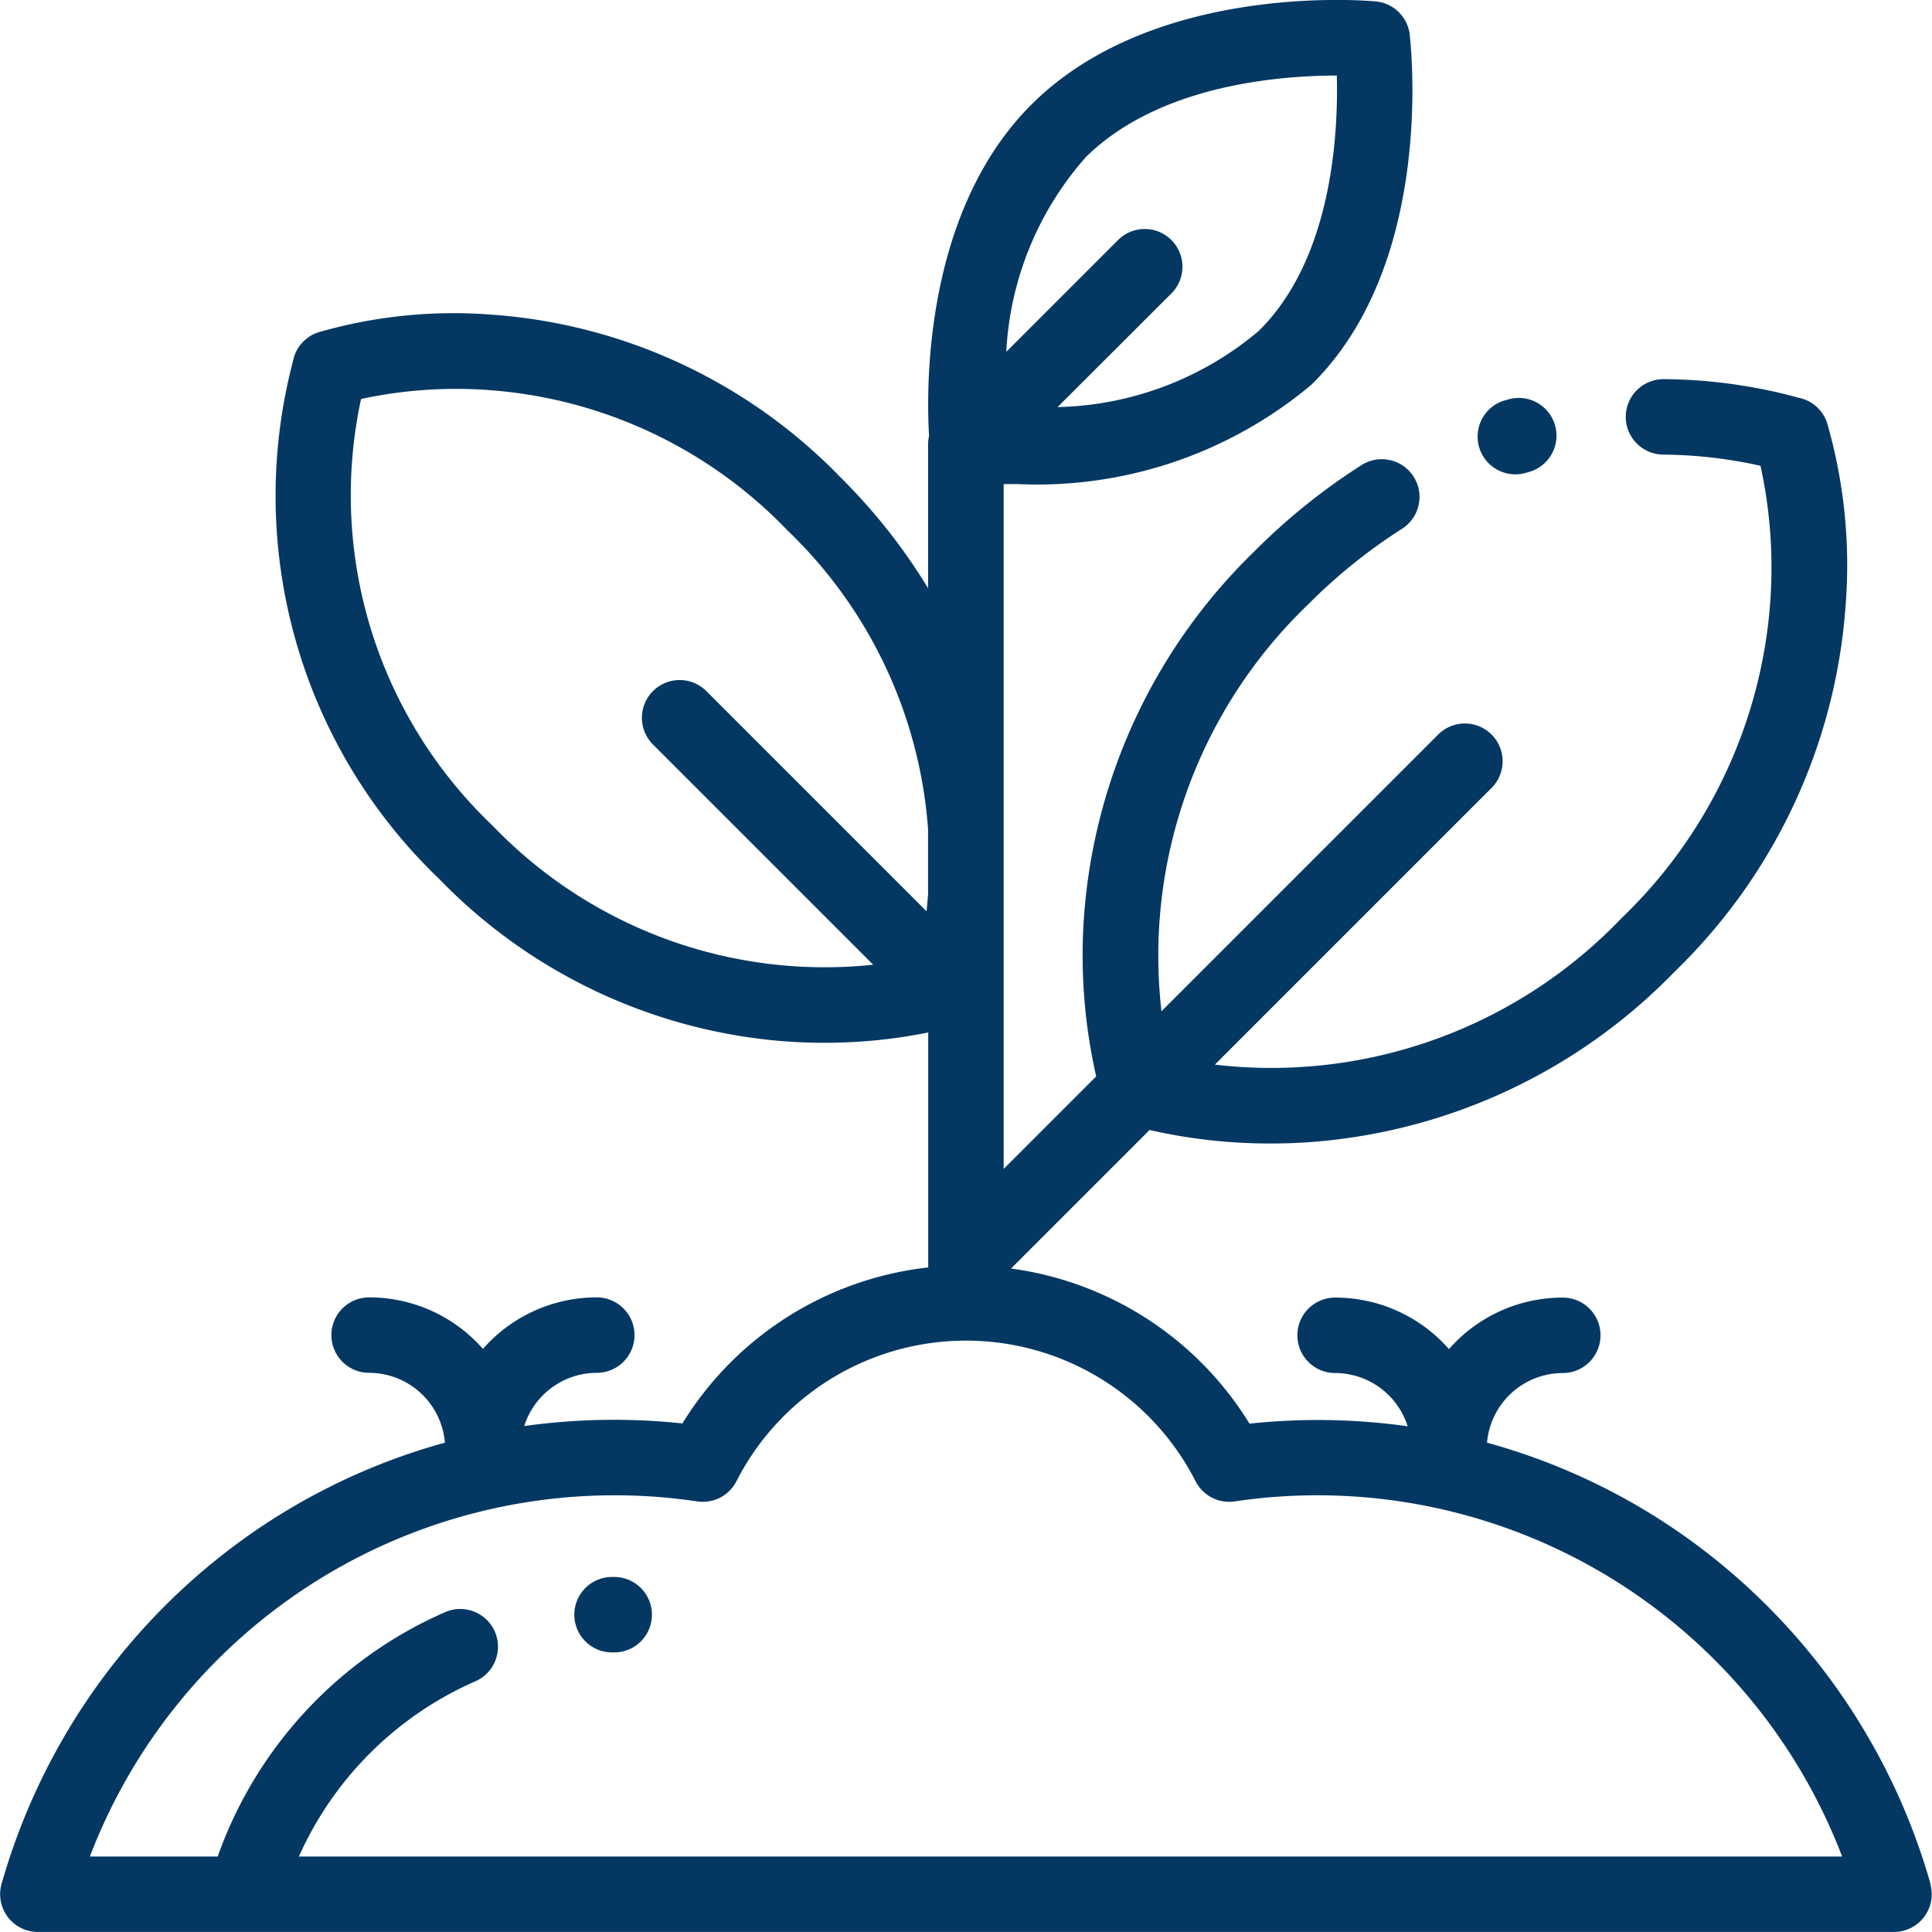 <svg xmlns="http://www.w3.org/2000/svg" width="37.488" height="37.487" viewBox="0 0 37.488 37.487">
  <g id="green" transform="translate(0 -0.007)">
    <g id="Group_7976" data-name="Group 7976" transform="translate(0 0.007)">
      <g id="Group_7975" data-name="Group 7975" transform="translate(0 0)">
        <path id="Path_29216" data-name="Path 29216" d="M37.46,36.564a12.439,12.439,0,0,0-4.37-6.452A12.257,12.257,0,0,0,28.854,28a1.478,1.478,0,0,1,1.47-1.351.732.732,0,0,0,0-1.464,2.934,2.934,0,0,0-2.209,1,2.934,2.934,0,0,0-2.209-1,.732.732,0,1,0,0,1.464,1.479,1.479,0,0,1,1.408,1.033,12.536,12.536,0,0,0-3.069-.051,6.436,6.436,0,0,0-4.629-3.01l.015-.013,2.675-2.675a10.423,10.423,0,0,0,2.356.262c.226,0,.462-.007.706-.023A10.967,10.967,0,0,0,32.5,18.855a10.968,10.968,0,0,0,3.314-7.131,9.932,9.932,0,0,0-.363-3.515.732.732,0,0,0-.513-.476l-.008,0a10.13,10.13,0,0,0-2.64-.369h-.008a.732.732,0,0,0-.008,1.464,8.93,8.93,0,0,1,1.886.217,9.245,9.245,0,0,1,.189,2.647,9.437,9.437,0,0,1-2.884,6.129,9.4,9.4,0,0,1-7.892,2.844l5.369-5.369a.732.732,0,0,0-1.036-1.036l-5.369,5.369a9.442,9.442,0,0,1,2.844-7.892,10.645,10.645,0,0,1,1.825-1.471.732.732,0,0,0-.783-1.237A12.119,12.119,0,0,0,24.345,10.7a10.967,10.967,0,0,0-3.314,7.131,10.617,10.617,0,0,0,.239,3.062l-1.795,1.795V9.4c.084,0,.174,0,.269,0a8.285,8.285,0,0,0,5.7-1.926c2.282-2.24,1.976-6.151,1.914-6.752a.732.732,0,0,0-.682-.689c-.349-.03-4.3-.317-6.63,1.971-2.1,2.061-2.078,5.46-2.019,6.459a.732.732,0,0,0-.018.158v2.8a11.3,11.3,0,0,0-1.7-2.152A10.449,10.449,0,0,0,9.522,6.111a9.47,9.47,0,0,0-3.351.346.732.732,0,0,0-.476.513l0,.007A10.29,10.29,0,0,0,8.522,17.062a10.449,10.449,0,0,0,6.794,3.157c.233.015.457.022.672.022a10.111,10.111,0,0,0,2.023-.2V24.6a6.436,6.436,0,0,0-4.77,3.027,12.536,12.536,0,0,0-3.069.051,1.479,1.479,0,0,1,1.408-1.033.732.732,0,1,0,0-1.464,2.934,2.934,0,0,0-2.209,1,2.934,2.934,0,0,0-2.209-1,.732.732,0,1,0,0,1.464A1.478,1.478,0,0,1,8.633,28,12.257,12.257,0,0,0,4.4,30.112a12.438,12.438,0,0,0-4.37,6.452.732.732,0,0,0,.7.93H36.755a.732.732,0,0,0,.7-.93ZM21.074,3.051c1.424-1.4,3.756-1.577,4.865-1.578.03,1.138-.091,3.557-1.518,4.958a6.262,6.262,0,0,1-3.9,1.475L22.73,5.7a.732.732,0,0,0-1.036-1.035L19.526,6.833A6.169,6.169,0,0,1,21.074,3.051Zm-3.063,14.26c-.009.133-.02.259-.032.379l-4.273-4.273a.732.732,0,0,0-1.036,1.036l4.273,4.273a8.929,8.929,0,0,1-7.386-2.7A8.844,8.844,0,0,1,7.006,7.749a8.746,8.746,0,0,1,2.482-.173A8.924,8.924,0,0,1,15.281,10.3,8.924,8.924,0,0,1,18.008,16.1c0,.02,0,.039,0,.059v1.156ZM5.8,36.03h0a6.685,6.685,0,0,1,3.425-3.4.732.732,0,1,0-.589-1.341A8.143,8.143,0,0,0,4.224,36.03H1.744A10.9,10.9,0,0,1,13.53,29.14a.732.732,0,0,0,.759-.39,5,5,0,0,1,8.91,0,.733.733,0,0,0,.759.39,10.9,10.9,0,0,1,11.786,6.89Z" transform="translate(0 -0.007)" fill="#043863"/>
      </g>
    </g>
    <g id="Group_7978" data-name="Group 7978" transform="translate(28.684 7.728)">
      <g id="Group_7977" data-name="Group 7977">
        <path id="Path_29217" data-name="Path 29217" d="M393.255,105.986a.732.732,0,0,0-.9-.509l-.058.016a.732.732,0,1,0,.4,1.408l.047-.013A.732.732,0,0,0,393.255,105.986Z" transform="translate(-391.764 -105.45)" fill="#043863"/>
      </g>
    </g>
    <g id="Group_7980" data-name="Group 7980" transform="translate(11.147 30.606)">
      <g id="Group_7979" data-name="Group 7979">
        <path id="Path_29218" data-name="Path 29218" d="M153.022,417.92h-.045a.732.732,0,0,0,0,1.464h.042a.732.732,0,1,0,0-1.464Z" transform="translate(-152.248 -417.92)" fill="#043863"/>
      </g>
    </g>
  </g>
</svg>
